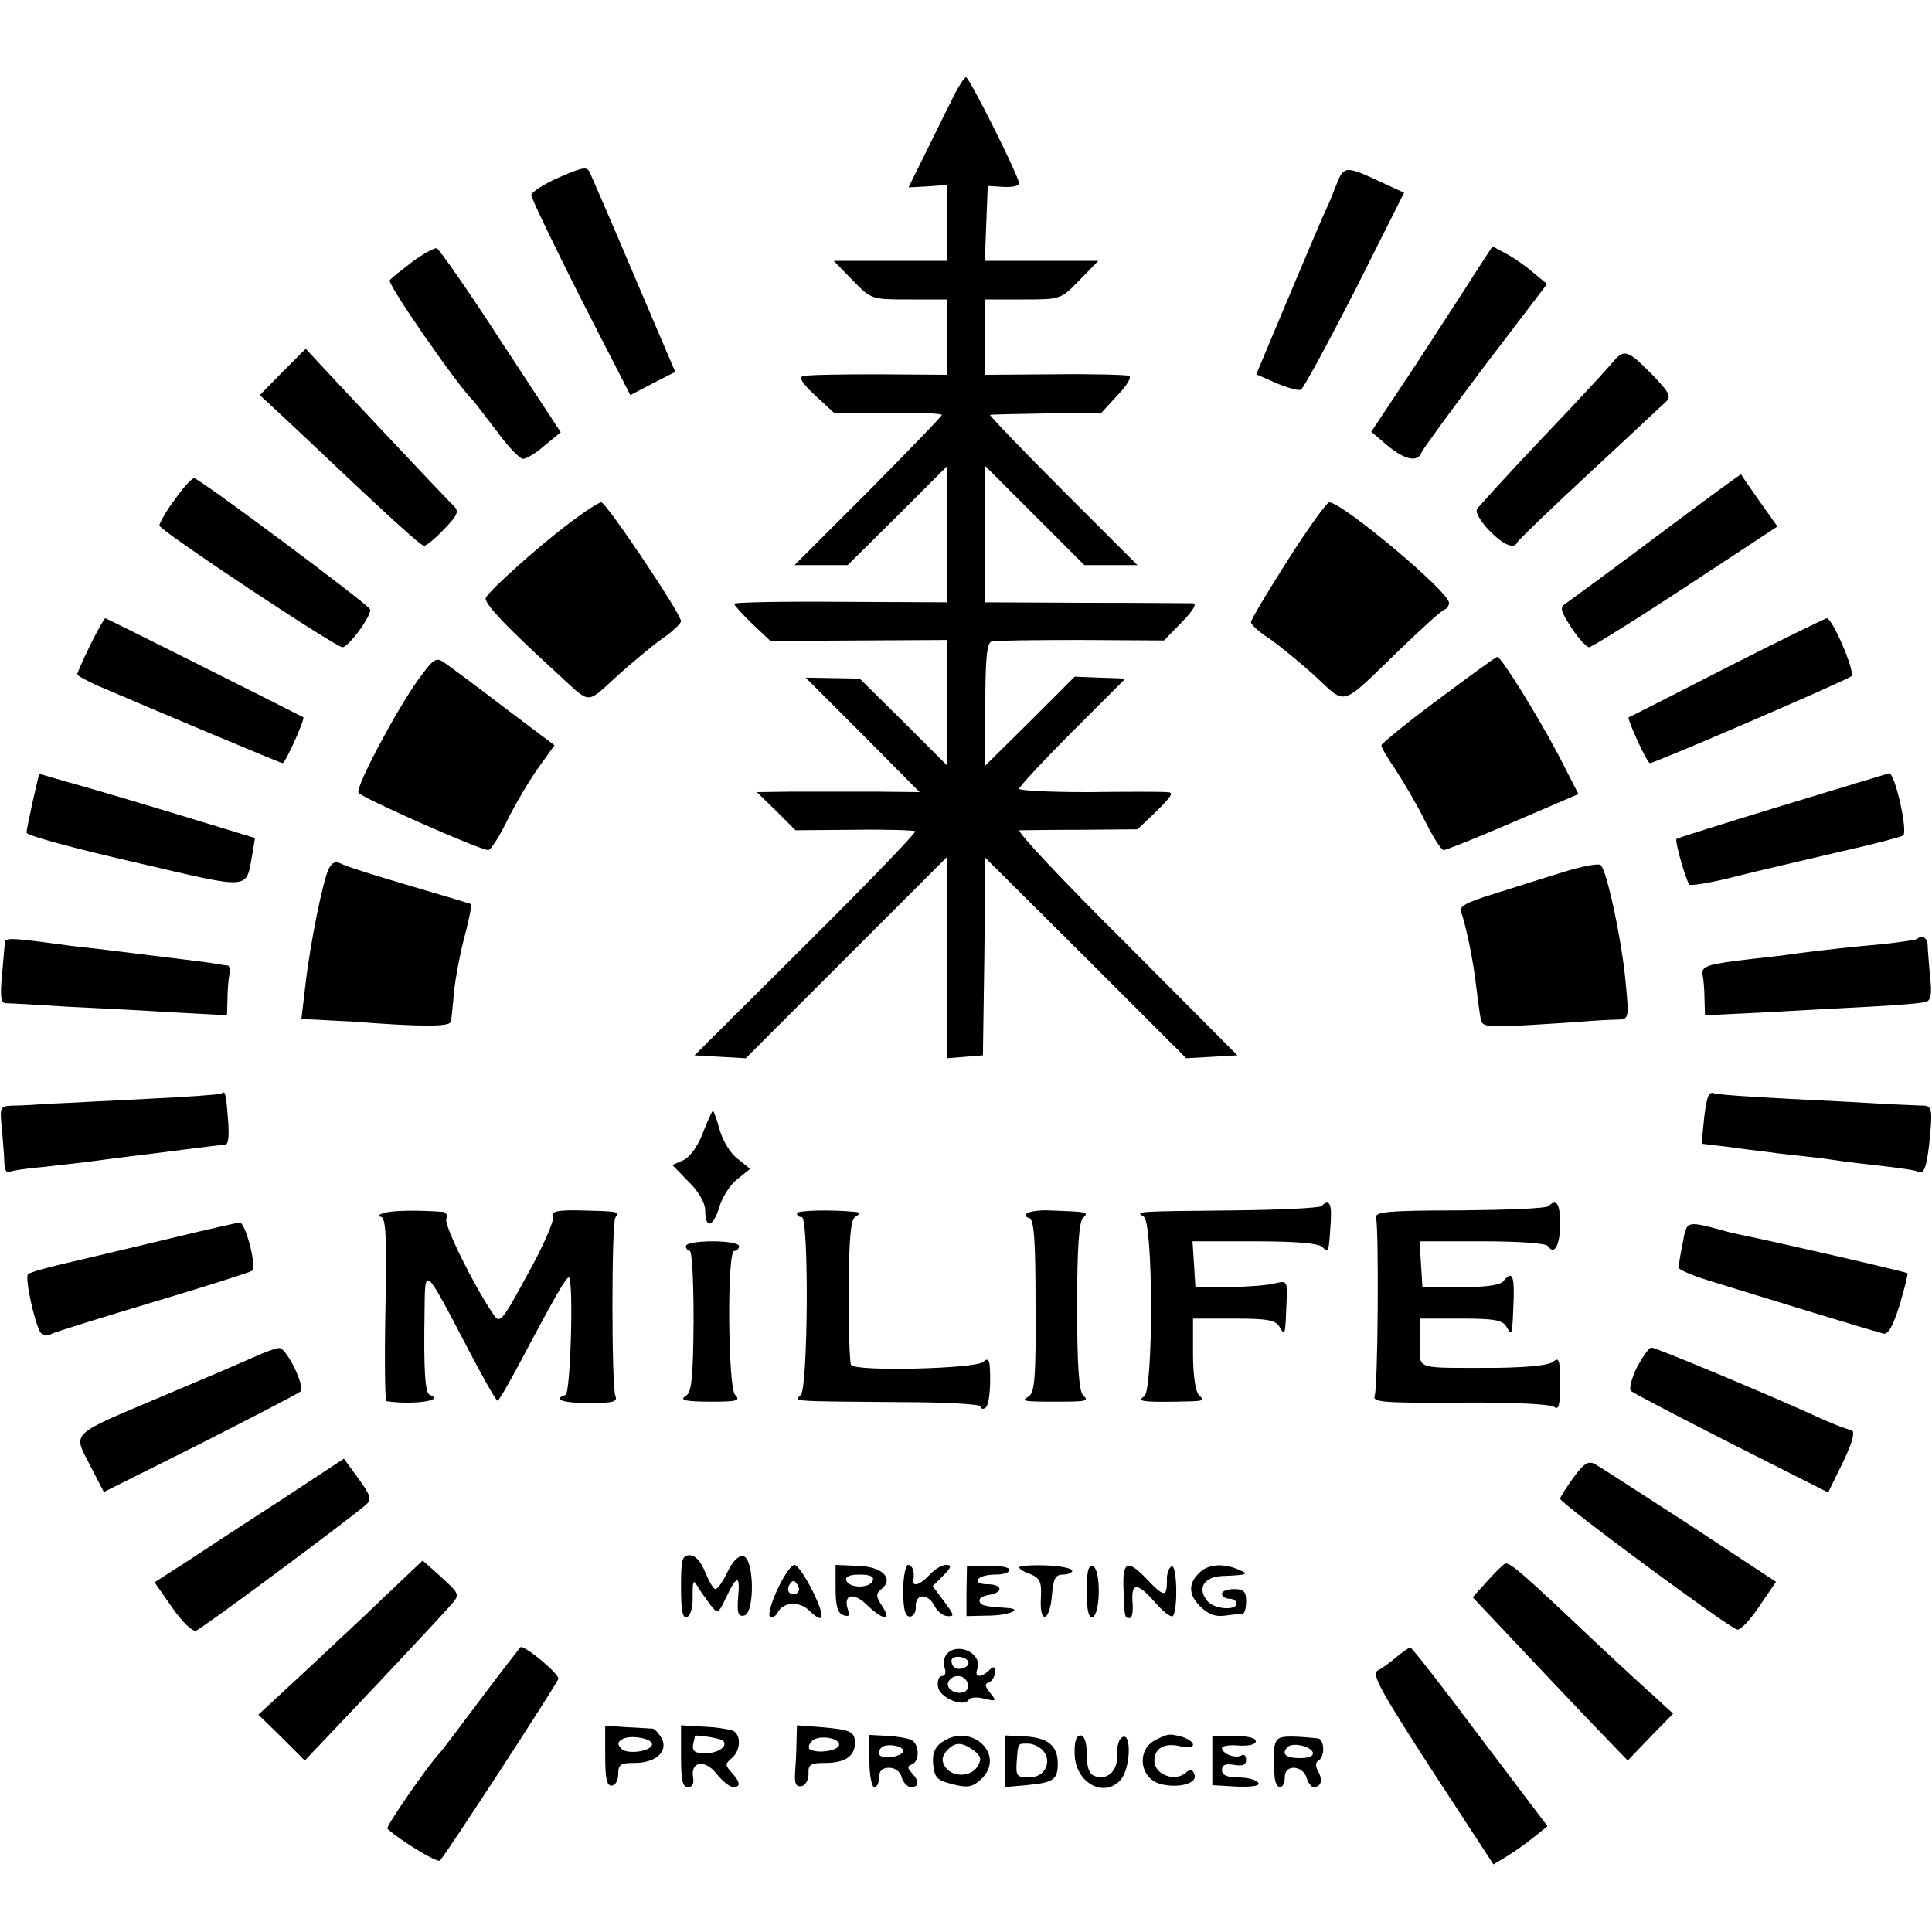 <?xml version="1.0" standalone="no"?>
<!DOCTYPE svg PUBLIC "-//W3C//DTD SVG 20010904//EN"
 "http://www.w3.org/TR/2001/REC-SVG-20010904/DTD/svg10.dtd">
<svg version="1.0" xmlns="http://www.w3.org/2000/svg"
 width="400pt" height="400pt" viewBox="0 0 400 400"
 preserveAspectRatio="xMidYMid meet">
<g transform="translate(0,400) scale(0.1,-0.1)"
fill="#000000" stroke="none">
<path d="M1978 3808 c-9 -18 -35 -70 -57 -115 l-40 -81 39 2 40 3 0 -79 0 -78
-117 0 -117 0 39 -40 c39 -40 39 -40 117 -40 l78 0 0 -78 0 -78 -142 1 c-79 0
-149 -1 -156 -4 -9 -2 0 -16 26 -40 l40 -37 111 1 c61 1 111 -1 111 -4 0 -3
-69 -74 -152 -158 l-153 -153 55 0 55 0 103 102 102 102 0 -141 0 -140 -220 1
c-121 1 -220 -1 -220 -4 0 -3 17 -22 38 -42 l37 -35 183 1 182 1 0 -129 0
-130 -90 90 -90 89 -56 1 -56 1 118 -118 118 -119 -94 1 c-52 0 -128 0 -169 0
l-74 -1 40 -39 40 -40 122 1 c67 1 123 -1 126 -3 2 -3 -99 -108 -226 -234
l-231 -230 53 -3 53 -3 208 208 208 208 0 -208 0 -208 38 3 37 3 3 205 2 204
208 -207 208 -208 53 3 53 3 -232 233 c-128 127 -227 232 -219 233 8 0 66 1
129 1 l115 1 40 38 c33 33 36 39 20 39 -11 1 -84 1 -162 0 -79 0 -143 3 -143
7 0 4 49 57 110 118 l110 110 -53 2 -52 2 -92 -92 -93 -92 0 127 c0 92 3 127
13 130 6 2 90 3 184 3 l173 -1 37 38 c23 24 32 38 23 39 -8 0 -108 1 -222 1
l-208 1 0 141 0 141 103 -103 102 -102 55 0 55 0 -155 155 c-85 85 -153 156
-150 156 3 1 56 2 117 3 l113 1 34 37 c20 21 30 38 23 40 -7 2 -76 4 -154 3
l-143 -1 0 78 0 78 78 0 c78 0 78 0 117 40 l39 40 -117 0 -118 0 3 78 3 77 33
-2 c17 -1 32 2 32 7 0 14 -103 220 -110 220 -3 0 -13 -15 -22 -32z"/>
<path d="M1158 3633 c-32 -14 -58 -31 -58 -37 0 -6 46 -102 102 -213 l103
-201 46 24 47 24 -84 197 c-46 109 -88 205 -92 214 -6 15 -13 14 -64 -8z"/>
<path d="M2769 3623 c-6 -15 -16 -41 -24 -58 -8 -16 -43 -100 -79 -185 l-65
-155 41 -18 c23 -10 46 -16 51 -14 5 1 55 94 112 205 l102 203 -52 24 c-66 31
-73 31 -86 -2z"/>
<path d="M855 3459 c-22 -17 -44 -34 -48 -39 -7 -6 140 -218 173 -250 3 -3 24
-31 48 -62 23 -32 48 -58 55 -58 7 0 27 12 45 28 l33 27 -124 189 c-68 105
-128 191 -133 192 -5 1 -27 -11 -49 -27z"/>
<path d="M3053 3433 c-20 -32 -77 -119 -125 -193 l-89 -134 33 -28 c36 -30 63
-36 71 -15 2 6 62 88 132 181 l128 168 -29 24 c-16 14 -41 31 -56 39 l-28 15
-37 -57z"/>
<path d="M585 3230 l-47 -48 74 -69 c191 -181 259 -243 266 -243 5 0 23 15 41
34 29 30 32 37 20 49 -17 16 -246 260 -282 299 l-24 26 -48 -48z"/>
<path d="M3339 3250 c-9 -11 -74 -82 -145 -156 -71 -75 -132 -142 -136 -148
-4 -6 7 -25 24 -43 31 -32 53 -41 60 -25 2 4 68 68 148 142 80 74 151 141 159
148 12 11 7 20 -30 58 -49 50 -57 52 -80 24z"/>
<path d="M3429 2889 c-96 -72 -181 -134 -188 -139 -12 -7 -10 -15 12 -49 15
-23 32 -41 37 -41 5 0 95 56 200 125 l190 125 -37 52 c-20 29 -38 54 -38 56
-1 1 -80 -57 -176 -129z"/>
<path d="M362 2966 c-18 -24 -32 -49 -32 -54 0 -10 365 -252 379 -252 13 0 63
69 57 79 -9 14 -354 271 -364 271 -5 0 -23 -20 -40 -44z"/>
<path d="M1179 2917 c-62 -46 -161 -135 -173 -154 -6 -10 38 -57 154 -163 63
-58 54 -58 115 -2 31 28 74 64 95 79 22 15 40 32 40 37 0 15 -155 246 -165
246 -5 0 -35 -19 -66 -43z"/>
<path d="M2666 2840 c-42 -66 -76 -123 -76 -128 0 -5 17 -21 38 -34 20 -14 63
-49 95 -78 66 -61 50 -66 175 55 46 44 87 82 93 83 5 2 9 8 9 14 0 23 -221
208 -248 208 -5 0 -44 -54 -86 -120z"/>
<path d="M187 2665 c-15 -31 -27 -58 -27 -61 0 -3 19 -13 43 -24 126 -54 378
-160 382 -160 6 0 47 92 43 95 -11 6 -407 205 -410 205 -2 0 -16 -25 -31 -55z"/>
<path d="M3575 2618 c-110 -56 -201 -103 -203 -103 -4 -3 38 -95 44 -95 10 0
409 172 417 180 9 8 -39 120 -51 120 -4 -1 -97 -46 -207 -102z"/>
<path d="M866 2593 c-44 -61 -129 -220 -124 -234 3 -9 251 -119 269 -119 5 0
23 28 40 63 17 34 46 83 64 108 l33 46 -105 79 c-57 44 -113 85 -123 92 -17
12 -22 9 -54 -35z"/>
<path d="M2978 2552 c-65 -48 -117 -91 -118 -95 0 -5 13 -27 29 -50 15 -23 43
-70 60 -104 17 -35 35 -63 40 -63 5 0 70 26 144 58 l135 58 -41 80 c-45 85
-119 204 -127 204 -3 0 -58 -40 -122 -88z"/>
<path d="M68 2342 c-7 -32 -13 -61 -13 -66 0 -6 101 -33 223 -61 250 -58 230
-59 245 20 l5 30 -161 49 c-89 27 -190 57 -224 66 l-62 18 -13 -56z"/>
<path d="M3690 2332 c-118 -36 -217 -67 -219 -69 -4 -2 16 -75 26 -94 1 -4 45
3 95 16 51 13 148 35 215 51 68 15 128 31 133 34 11 7 -17 131 -29 129 -3 -1
-103 -31 -221 -67z"/>
<path d="M681 2202 c-12 -23 -39 -155 -49 -244 l-8 -68 30 -1 c17 -1 51 -3 76
-4 140 -11 199 -11 203 -1 2 6 4 29 6 51 1 22 10 74 20 115 11 41 18 76 17 78
-2 1 -59 18 -127 38 -68 20 -132 40 -141 45 -13 7 -20 4 -27 -9z"/>
<path d="M3235 2194 c-38 -12 -103 -32 -143 -45 -56 -17 -72 -26 -67 -37 10
-27 26 -105 31 -152 3 -25 7 -55 9 -66 5 -23 -1 -23 200 -10 33 3 71 5 84 5
23 1 24 2 17 74 -7 84 -39 235 -52 246 -5 4 -40 -3 -79 -15z"/>
<path d="M10 2047 c-1 -7 -3 -37 -6 -68 -4 -42 -2 -56 8 -56 7 0 63 -3 123 -7
61 -3 161 -8 223 -12 l112 -6 1 34 c0 18 2 41 4 51 2 9 0 17 -3 18 -4 0 -16 2
-27 4 -17 3 -61 8 -247 31 -21 2 -55 6 -75 9 -105 14 -113 14 -113 2z"/>
<path d="M3969 2056 c-2 -2 -31 -6 -64 -10 -67 -6 -132 -13 -185 -20 -19 -3
-60 -8 -90 -11 -95 -11 -108 -15 -105 -33 2 -9 4 -32 4 -51 l1 -33 123 6 c67
4 167 9 222 12 55 3 106 7 113 10 10 3 12 17 8 51 -2 27 -5 56 -5 66 -1 16
-12 22 -22 13z"/>
<path d="M459 1736 c-2 -2 -71 -7 -154 -11 -82 -4 -172 -9 -200 -10 -27 -2
-63 -4 -78 -4 -27 -1 -28 -2 -23 -48 2 -27 5 -58 5 -71 1 -13 4 -21 9 -19 4 3
36 8 72 11 36 4 79 9 95 11 17 2 51 7 77 10 26 3 80 10 120 15 40 5 78 10 84
10 7 0 9 19 6 53 -4 54 -6 60 -13 53z"/>
<path d="M3536 1728 c-3 -7 -7 -32 -9 -55 l-4 -41 51 -6 c28 -4 67 -9 86 -11
19 -3 58 -7 85 -10 28 -3 61 -8 75 -10 14 -2 52 -6 85 -10 32 -4 63 -8 66 -11
13 -7 19 12 25 75 5 54 3 61 -13 62 -10 0 -43 2 -73 3 -30 2 -122 7 -205 11
-82 4 -153 9 -158 12 -4 2 -9 -2 -11 -9z"/>
<path d="M1455 1654 c-10 -27 -27 -50 -40 -56 l-23 -10 34 -35 c20 -19 34 -44
34 -58 0 -40 16 -37 29 5 6 21 23 48 38 59 l26 21 -26 21 c-15 11 -31 38 -37
60 -6 21 -12 39 -14 39 -2 0 -11 -21 -21 -46z"/>
<path d="M2736 1503 c-4 -4 -87 -8 -184 -9 -206 -2 -201 -2 -184 -13 20 -12
20 -359 1 -372 -16 -10 -4 -12 66 -11 59 1 60 1 47 14 -7 7 -12 42 -12 85 l0
73 85 0 c69 0 86 -3 94 -17 12 -20 12 -20 15 59 1 35 0 37 -24 31 -14 -4 -56
-7 -95 -8 l-70 0 -3 48 -3 47 128 0 c87 0 133 -4 141 -12 13 -13 13 -12 17 50
3 40 -3 51 -19 35z"/>
<path d="M3206 1503 c-4 -5 -87 -8 -184 -9 -148 0 -176 -3 -173 -15 6 -25 4
-354 -3 -369 -5 -13 18 -15 176 -14 108 1 188 -3 196 -9 9 -7 12 3 12 48 0 49
-2 56 -14 46 -9 -8 -53 -12 -118 -13 -174 0 -158 -5 -158 52 l0 50 85 0 c69 0
86 -3 94 -17 12 -20 12 -20 15 60 1 48 -4 56 -22 34 -7 -8 -37 -12 -89 -12
l-78 0 -3 48 -3 47 130 0 c77 0 132 -4 136 -10 13 -20 25 2 25 46 0 42 -7 53
-24 37z"/>
<path d="M793 1488 c-10 -3 -12 -7 -5 -7 11 -1 13 -40 10 -191 -2 -105 -1
-190 2 -191 53 -8 123 1 90 13 -10 3 -13 50 -11 173 1 94 -1 96 87 -72 32 -62
61 -113 64 -113 3 0 23 35 46 78 73 138 98 181 102 177 10 -10 3 -240 -7 -243
-28 -9 -6 -17 49 -17 50 0 59 3 54 15 -8 21 -8 356 0 369 9 13 8 13 -72 15
-49 1 -61 -2 -57 -13 3 -7 -20 -61 -52 -118 -56 -103 -58 -105 -73 -82 -40 59
-101 183 -96 195 3 8 0 14 -7 15 -55 4 -109 3 -124 -3z"/>
<path d="M1650 1488 c0 -5 5 -8 10 -8 15 0 13 -353 -2 -368 -14 -14 -25 -13
205 -15 92 0 167 -4 167 -9 0 -5 5 -6 10 -3 6 3 10 29 10 57 0 43 -2 49 -15
38 -17 -14 -264 -20 -273 -6 -3 5 -5 74 -5 154 1 110 4 146 14 153 12 7 11 9
-1 10 -52 5 -120 3 -120 -3z"/>
<path d="M2128 1489 c-7 -4 -6 -8 3 -11 10 -3 13 -46 13 -182 1 -148 -2 -179
-14 -187 -17 -10 -13 -11 55 -11 67 0 70 1 57 14 -8 8 -12 63 -12 183 0 120 4
175 12 183 13 13 11 13 -70 16 -18 1 -38 -2 -44 -5z"/>
<path d="M365 1439 c-66 -16 -160 -38 -210 -50 -50 -11 -93 -23 -97 -27 -7 -7
13 -100 26 -121 5 -7 14 -8 24 -2 9 4 105 34 212 66 107 32 198 61 202 64 10
9 -14 101 -26 100 -6 -1 -65 -14 -131 -30z"/>
<path d="M3484 1427 c-5 -23 -8 -46 -9 -51 0 -5 34 -19 75 -31 41 -13 134 -41
205 -63 72 -22 136 -41 144 -43 10 -3 20 15 34 59 10 35 18 65 16 66 -3 3
-282 67 -352 81 -10 2 -26 6 -35 9 -70 18 -70 19 -78 -27z"/>
<path d="M1420 1420 c0 -5 4 -10 8 -10 5 0 8 -65 8 -145 -1 -118 -4 -148 -16
-155 -15 -9 -1 -12 55 -12 50 0 59 2 47 14 -15 15 -17 298 -2 298 6 0 10 5 10
10 0 6 -25 10 -55 10 -30 0 -55 -4 -55 -10z"/>
<path d="M525 1190 c-22 -10 -106 -46 -187 -80 -196 -83 -187 -74 -152 -143
l29 -56 200 100 c110 56 203 104 207 108 11 9 -29 91 -44 90 -7 0 -31 -9 -53
-19z"/>
<path d="M3389 1169 c-11 -23 -17 -45 -12 -49 4 -4 98 -53 208 -109 l200 -101
21 43 c29 57 38 87 25 87 -6 0 -34 11 -63 24 -91 42 -339 146 -349 146 -5 0
-18 -19 -30 -41z"/>
<path d="M589 899 c-68 -44 -157 -102 -196 -128 l-73 -47 37 -53 c21 -30 42
-50 49 -47 14 5 327 238 352 261 12 10 9 20 -16 54 l-30 41 -123 -81z"/>
<path d="M3257 940 c-15 -21 -27 -40 -27 -43 0 -9 353 -270 367 -271 7 -1 28
22 46 49 l34 50 -179 118 c-99 64 -187 121 -196 126 -14 7 -23 1 -45 -29z"/>
<path d="M1410 714 c0 -48 3 -65 12 -62 8 3 13 21 12 43 0 32 1 36 10 21 6
-10 18 -27 27 -39 15 -19 16 -19 33 17 22 46 29 46 24 -3 -2 -30 0 -38 12 -36
23 3 22 118 -1 123 -10 2 -22 -10 -33 -33 -9 -19 -20 -35 -25 -35 -4 0 -13 16
-21 35 -9 22 -20 35 -32 35 -16 0 -18 -9 -18 -66z"/>
<path d="M799 697 c-41 -40 -118 -111 -169 -159 l-95 -88 48 -47 48 -48 76 80
c111 117 195 207 222 237 25 29 27 24 -29 75 l-25 22 -76 -72z"/>
<path d="M3115 762 c-6 -4 -23 -21 -38 -38 l-28 -31 84 -89 c46 -49 118 -125
160 -169 l77 -80 47 49 47 48 -39 36 c-22 19 -71 65 -110 101 -170 161 -191
179 -200 173z"/>
<path d="M1610 710 c-13 -27 -20 -53 -16 -57 4 -4 12 0 17 10 12 21 45 22 65
2 31 -30 33 -14 7 40 -15 30 -32 55 -38 55 -7 0 -22 -22 -35 -50z m39 -9 c-15
-5 -22 6 -14 19 6 9 10 9 16 -1 5 -8 4 -15 -2 -18z"/>
<path d="M1730 711 c0 -35 4 -51 16 -55 12 -4 14 -1 9 13 -9 30 12 35 39 9 34
-33 53 -35 33 -4 -14 21 -14 26 -2 36 27 22 1 47 -49 48 l-46 2 0 -49z m77 17
c-5 -17 -49 -17 -55 0 -2 8 7 12 28 12 21 0 30 -4 27 -12z"/>
<path d="M1870 707 c0 -39 4 -54 14 -54 7 0 13 10 12 21 -1 27 25 28 39 1 5
-11 18 -21 27 -21 15 -1 13 3 -7 30 l-24 32 22 22 c17 17 18 22 6 22 -9 0 -24
-9 -34 -20 -18 -20 -36 -27 -34 -12 3 18 -2 32 -11 32 -5 0 -10 -24 -10 -53z"/>
<path d="M2001 706 l0 -52 44 1 c43 0 76 14 39 16 -46 3 -54 5 -56 14 -2 6 7
11 20 13 30 5 28 22 -4 22 -14 0 -23 4 -19 10 3 6 19 10 36 10 16 0 29 4 29
10 0 5 -20 9 -44 8 l-44 0 -1 -52z"/>
<path d="M2110 755 c0 -3 11 -10 23 -14 20 -8 24 -16 22 -50 -3 -56 19 -48 23
7 3 34 7 42 23 42 10 0 19 4 19 8 0 5 -25 10 -55 11 -30 1 -55 -1 -55 -4z"/>
<path d="M2250 705 c0 -40 4 -55 12 -53 17 6 17 100 1 105 -10 4 -13 -11 -13
-52z"/>
<path d="M2326 713 c2 -61 2 -63 13 -63 5 0 7 14 6 30 -4 44 9 45 45 4 17 -20
34 -33 38 -30 11 11 9 107 -2 103 -6 -2 -11 -16 -10 -30 0 -34 -6 -34 -41 3
-40 42 -51 38 -49 -17z"/>
<path d="M2488 748 c-28 -23 -29 -48 -4 -73 17 -17 32 -23 52 -20 16 2 32 4
37 4 4 1 7 12 7 26 0 20 -5 25 -25 25 -14 0 -25 -4 -25 -10 0 -5 7 -10 15 -10
8 0 15 -4 15 -10 0 -15 -46 -12 -60 5 -22 26 -8 50 30 52 53 2 57 4 35 13 -29
13 -59 12 -77 -2z"/>
<path d="M995 482 c-44 -59 -82 -109 -85 -112 -19 -18 -112 -152 -108 -156 24
-23 104 -72 109 -66 12 12 241 364 245 376 3 9 -66 67 -78 66 -1 -1 -39 -49
-83 -108z"/>
<path d="M1960 575 c-6 -7 -8 -20 -4 -29 3 -9 1 -16 -6 -16 -6 0 -10 -10 -8
-22 3 -23 53 -44 64 -27 3 5 17 6 32 2 25 -6 26 -5 12 12 -11 14 -12 19 -2 22
6 3 12 12 12 21 0 12 -3 13 -12 4 -16 -16 -31 -15 -25 1 13 33 -40 59 -63 32z
m44 -14 c3 -5 0 -11 -8 -14 -15 -6 -26 1 -26 15 0 11 27 10 34 -1z m-1 -45 c3
-8 0 -17 -7 -19 -18 -7 -40 8 -32 22 10 16 33 14 39 -3z"/>
<path d="M2891 569 c-13 -11 -31 -24 -39 -28 -13 -7 9 -46 112 -205 l128 -196
27 16 c14 9 39 26 55 39 l30 24 -140 185 c-76 102 -141 185 -144 185 -3 0 -16
-9 -29 -20z"/>
<path d="M1253 365 c0 -46 3 -62 13 -62 8 0 14 11 14 24 0 20 5 23 34 23 44 0
70 24 56 51 -6 10 -14 19 -18 20 -4 0 -28 2 -53 3 l-46 3 0 -62z m97 24 c0
-15 -51 -22 -63 -10 -9 9 -9 14 1 20 16 10 62 2 62 -10z"/>
<path d="M1410 364 c0 -49 3 -64 14 -64 10 0 13 7 11 20 -6 34 25 38 49 7 12
-15 27 -27 34 -27 16 0 15 10 -3 30 -14 15 -14 18 0 30 18 15 20 46 4 56 -6 3
-33 8 -60 9 l-49 3 0 -64z m87 32 c11 -11 -10 -26 -37 -26 -21 0 -27 4 -25 18
2 9 4 18 4 18 2 3 54 -5 58 -10z"/>
<path d="M1649 392 c0 -20 -2 -50 -3 -65 -1 -20 2 -27 14 -25 8 2 14 13 14 26
-1 19 4 22 35 22 40 0 61 14 61 41 0 24 -9 28 -69 33 l-51 4 -1 -36z m88 -6
c-4 -11 -44 -17 -60 -8 -4 2 -3 10 3 16 12 16 62 8 57 -8z"/>
<path d="M1800 354 c0 -30 5 -54 10 -54 6 0 10 9 10 20 0 14 7 20 21 20 12 0
23 -8 26 -20 3 -11 12 -20 19 -20 17 0 18 12 2 29 -10 11 -10 14 0 18 16 6 16
40 0 50 -7 4 -30 8 -50 9 l-38 2 0 -54z m70 21 c1 -5 -11 -11 -25 -13 -23 -3
-33 7 -20 20 9 9 45 4 45 -7z"/>
<path d="M1950 393 c-15 -11 -20 -23 -18 -46 3 -28 8 -33 40 -41 31 -8 41 -6
58 9 55 50 -18 121 -80 78z m66 -17 c15 -12 17 -18 8 -33 -14 -23 -53 -23 -67
-1 -8 12 -7 21 2 32 17 20 32 20 57 2z"/>
<path d="M2080 353 l0 -53 44 4 c57 5 66 11 66 45 0 37 -21 54 -70 56 l-40 2
0 -54z m80 22 c19 -23 3 -55 -29 -55 -26 0 -28 3 -26 33 3 40 2 37 24 37 10 0
24 -7 31 -15z"/>
<path d="M2225 367 c2 -59 62 -91 96 -51 19 23 22 95 4 88 -8 -3 -13 -18 -12
-36 2 -34 -20 -55 -47 -45 -11 4 -16 18 -16 45 0 25 -5 39 -13 39 -9 0 -13
-13 -12 -40z"/>
<path d="M2393 398 c-41 -20 -34 -81 11 -92 37 -9 76 2 69 20 -4 11 -9 12 -19
3 -23 -19 -64 -2 -64 25 0 27 21 39 56 30 13 -3 24 -2 24 4 0 5 -10 12 -22 16
-28 7 -28 7 -55 -6z"/>
<path d="M2510 355 l0 -51 51 -3 c34 -1 49 2 44 8 -3 6 -22 11 -41 11 -24 0
-34 5 -34 15 0 11 7 14 25 11 18 -3 25 0 25 10 0 8 -4 13 -9 10 -12 -8 -41 3
-41 15 0 4 16 7 35 5 21 -1 35 2 35 9 0 7 -18 11 -45 11 l-45 0 0 -51z"/>
<path d="M2643 396 c-4 -6 -7 -21 -6 -33 1 -13 1 -32 2 -43 1 -11 6 -20 11
-20 6 0 10 9 10 20 0 13 7 20 19 20 11 0 23 -9 26 -20 3 -11 10 -20 14 -20 16
0 20 13 11 31 -7 12 -7 20 0 24 14 9 12 45 -2 46 -62 6 -79 5 -85 -5z m75 -24
c2 -8 -8 -12 -27 -12 -29 0 -39 9 -25 23 10 10 47 2 52 -11z"/>
</g>
</svg>
